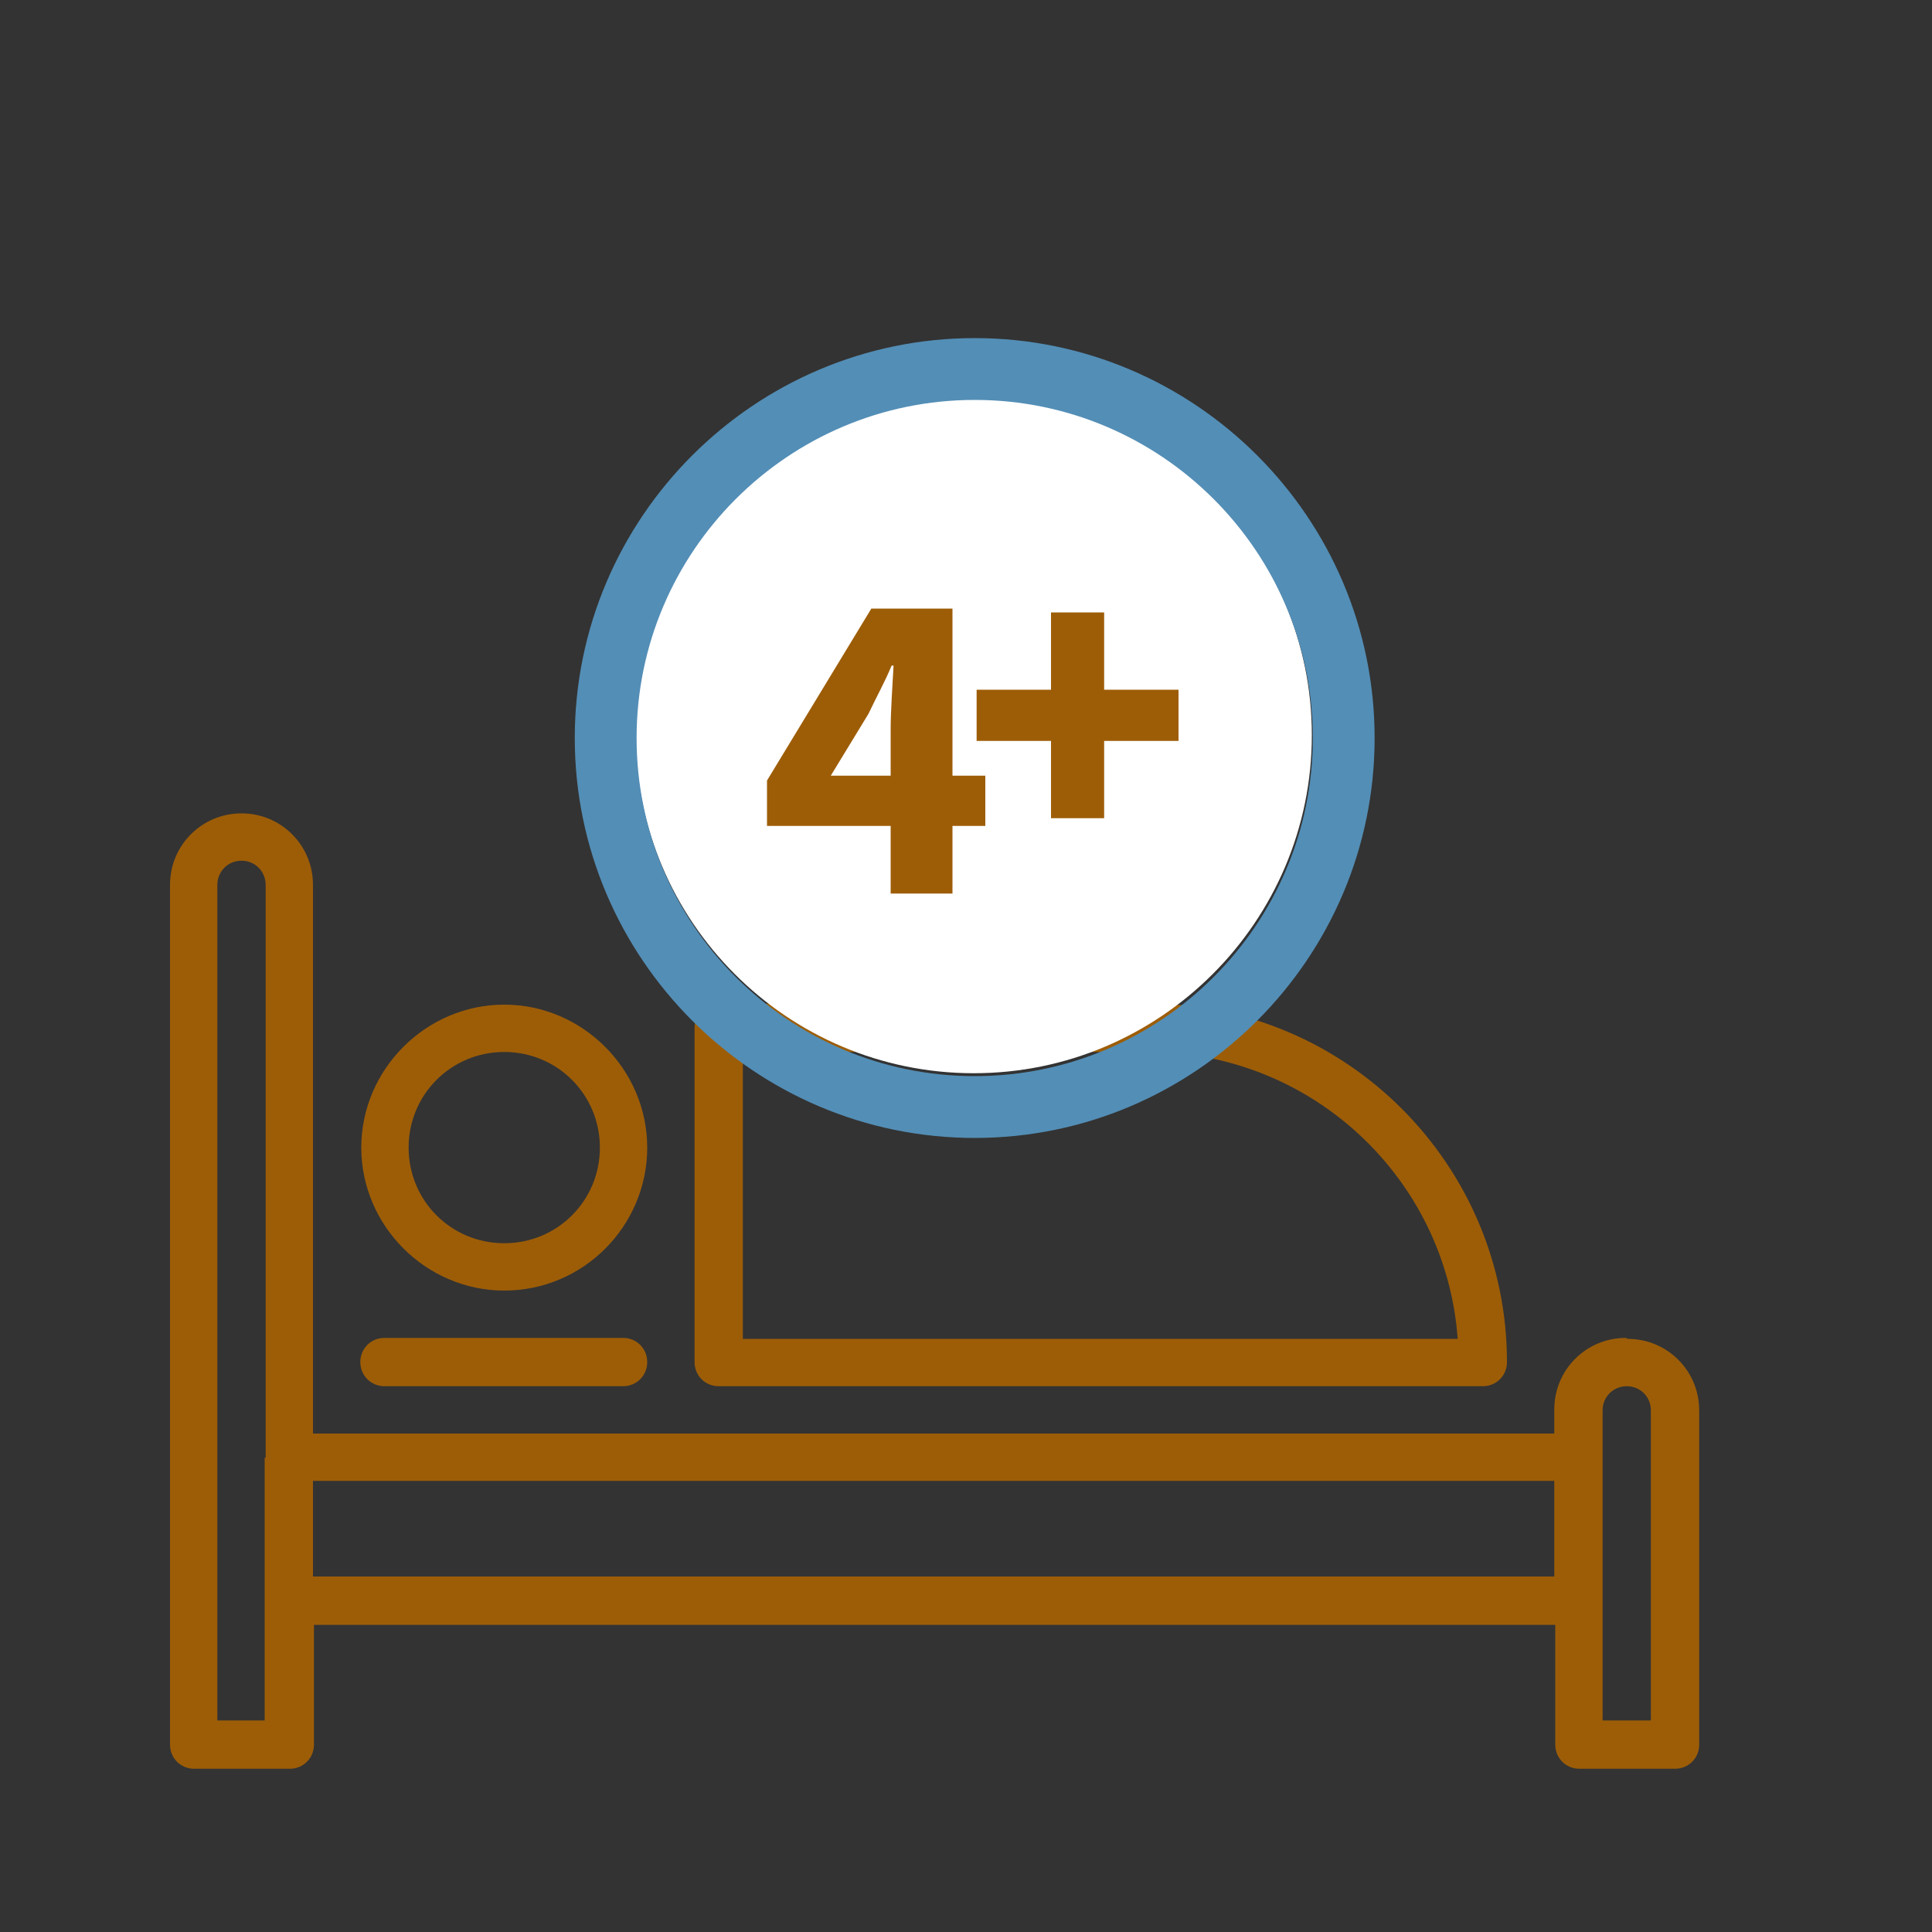 <?xml version="1.0" encoding="UTF-8"?>
<svg id="Layer_1" data-name="Layer 1" xmlns="http://www.w3.org/2000/svg" version="1.1" viewBox="0 0 200 200">
  <rect x="0" y="0" width="200" height="200" fill="#333333" stroke="none"/>
  <defs>
    <style>
      .cls-1 {
        fill: #538eb6;
      }

      .cls-1, .cls-2, .cls-3 {
        stroke-width: 0px;
      }

      .cls-2 {
        fill: #9d5d07;
      }

      .cls-3 {
        fill: #fff;
      }
    </style>
  </defs>
  <path class="cls-2" d="M168.3,138.5c-4.1,0-7.4,3.3-7.4,7.4v2.5H32.4v-56.8c0-4.1-3.3-7.4-7.4-7.4s-7.4,3.3-7.4,7.4v89c0,1.4,1.1,2.5,2.5,2.5h9.9c1.4,0,2.5-1.1,2.5-2.5v-12.4h128.5v12.4c0,1.4,1.1,2.5,2.5,2.5h9.9c1.4,0,2.5-1.1,2.5-2.5v-34.6c0-4.1-3.3-7.4-7.4-7.4ZM27.4,150.9v27.2h-4.9v-86.5c0-1.4,1.1-2.5,2.5-2.5s2.5,1.1,2.5,2.5v59.3ZM160.9,163.2H32.4v-9.9h128.5v9.9ZM170.8,178.1h-4.9v-32.1c0-1.4,1.1-2.5,2.5-2.5s2.5,1.1,2.5,2.5v32.1Z"/>
  <path class="cls-2" d="M74.4,143.5h79.1c1.4,0,2.5-1.1,2.5-2.5,0-20.4-16.6-37.1-37.1-37.1h-44.5c-1.4,0-2.5,1.1-2.5,2.5v34.6c0,1.4,1.1,2.5,2.5,2.5ZM76.9,108.9h42c16.9,0,30.8,13.1,32,29.7h-74v-29.7Z"/>
  <path class="cls-3" d="M100.8,111.1c-19.3,0-35-15.7-35-35s15.7-35,35-35,35,15.7,35,35-15.7,35-35,35Z"/>
  <path class="cls-2" d="M52.2,133.6c8.2,0,14.8-6.7,14.8-14.8s-6.7-14.8-14.8-14.8-14.8,6.7-14.8,14.8,6.7,14.8,14.8,14.8ZM52.2,108.9c5.5,0,9.9,4.4,9.9,9.9s-4.4,9.9-9.9,9.9-9.9-4.4-9.9-9.9,4.4-9.9,9.9-9.9Z"/>
  <path class="cls-2" d="M39.8,143.5h24.7c1.4,0,2.5-1.1,2.5-2.5s-1.1-2.5-2.5-2.5h-24.7c-1.4,0-2.5,1.1-2.5,2.5s1.1,2.5,2.5,2.5Z"/>
  <path class="cls-1" d="M100.9,35c-22.8,0-41.4,18.6-41.4,41.4s18.6,41.4,41.4,41.4,41.4-18.6,41.4-41.4-18.6-41.4-41.4-41.4ZM100.9,111.4c-19.3,0-35-15.7-35-35s15.7-35,35-35,35,15.7,35,35-15.7,35-35,35Z"/>
  <g>
    <path class="cls-2" d="M92.2,75.5c0-1.9.2-4.7.3-6.6h-.2c-.7,1.7-1.6,3.3-2.4,5l-3.9,6.4h16v5.2h-22.6v-4.7l10.8-17.8h8.4v29.5h-6.4v-17.1Z"/>
    <path class="cls-2" d="M108.8,76.7h-7.7v-5.3h7.7v-8h5.5v8h7.7v5.3h-7.7v8h-5.5v-8Z"/>
  </g>
</svg>